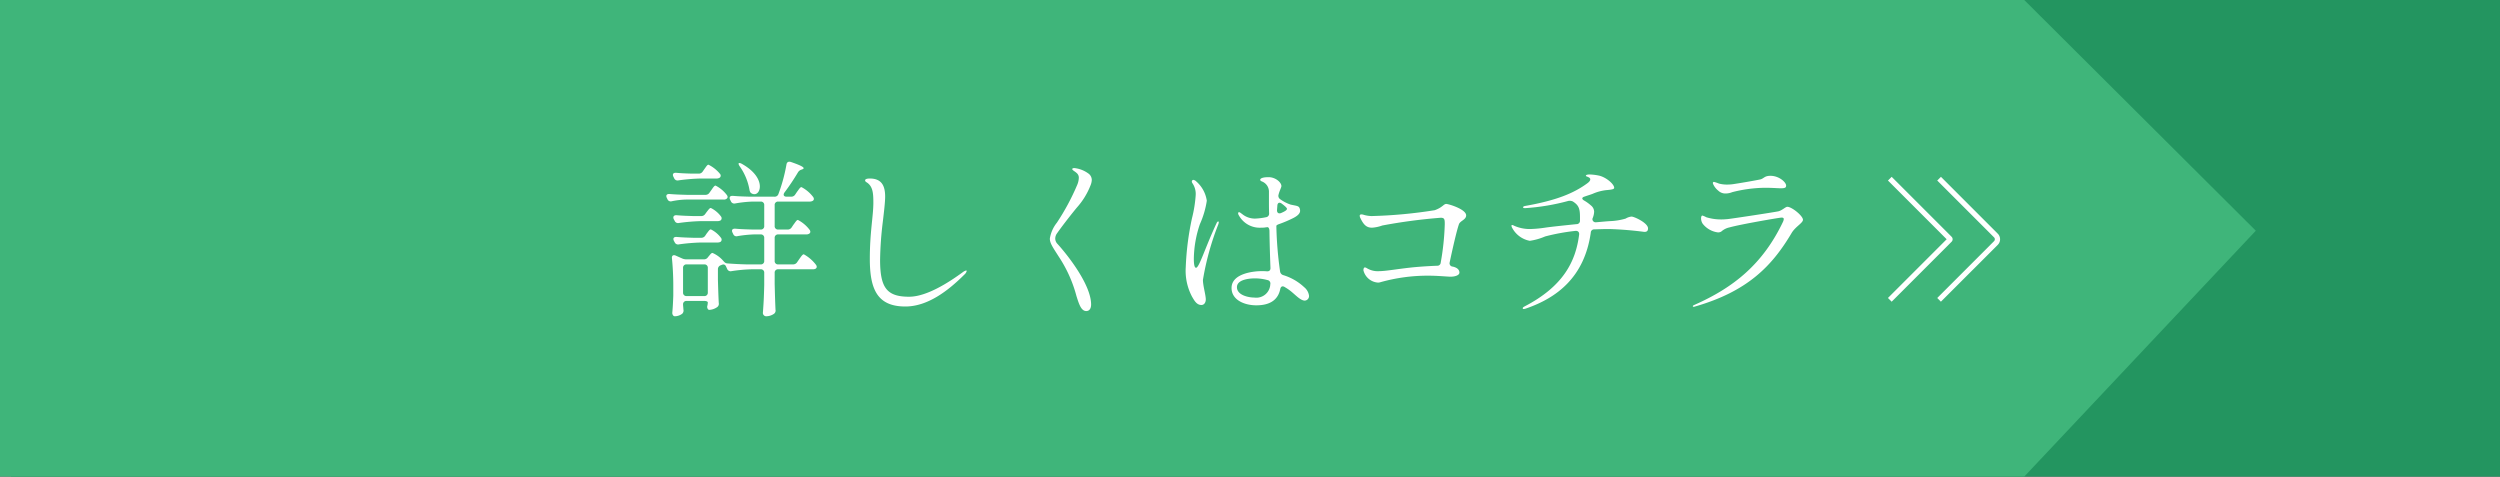 <svg xmlns="http://www.w3.org/2000/svg" xmlns:xlink="http://www.w3.org/1999/xlink" width="296.9" height="56.6" viewBox="0 0 296.9 56.6">
  <rect x="0" y="0" width="296.9" height="56.6" fill="#333333" stroke="none"/>
  <defs>
    <clipPath id="clip-path">
      <path id="パス_7738" data-name="パス 7738" d="M0,0V56.6H240.4l27.5-29.2L240.4,0Z" fill="none"/>
    </clipPath>
  </defs>
  <g id="_20240829_catch_btn_pc" data-name="20240829_catch_btn_pc" transform="translate(7806 -5546)">
    <g id="_20240531_catch_btn_pc" data-name="20240531_catch_btn_pc" transform="translate(-7806 5546)">
      <g id="グループ_1971" data-name="グループ 1971">
        <path id="パス_7753" data-name="パス 7753" d="M1.3,0V56.6H296.9V0Z" fill="#239560"/>
        <g id="グループ_1970" data-name="グループ 1970">
          <g id="グループ_1966" data-name="グループ 1966" clip-path="url(#clip-path)">
            <g id="グループ_1969" data-name="グループ 1969">
              <rect id="長方形_1259" data-name="長方形 1259" width="146" height="270.9" transform="translate(-18.419 49.825) rotate(-69.7)" fill="#3fb57a"/>
            </g>
          </g>
        </g>
      </g>
    </g>
    <path id="パス_7045" data-name="パス 7045" d="M17.46-5.8c-.16,0-.34.3-.56.6l-.22.32a.57.57,0,0,1-.5.28H14.42A.389.389,0,0,1,14-5.02V-7.74a.389.389,0,0,1,.42-.42h3.34a.64.64,0,0,0,.36-.1c.16-.12.14-.3.02-.46a4.175,4.175,0,0,0-1.38-1.16c-.16,0-.32.3-.54.58l-.2.3a.553.553,0,0,1-.5.26h-1.1A.389.389,0,0,1,14-9.16v-2.48a.389.389,0,0,1,.42-.42h3.74a.711.711,0,0,0,.38-.1c.16-.12.14-.3.02-.46a4.175,4.175,0,0,0-1.38-1.16c-.16,0-.32.3-.54.58l-.2.3a.553.553,0,0,1-.5.26h-.52c-.34,0-.46-.22-.24-.52a26.984,26.984,0,0,0,1.58-2.36.743.743,0,0,1,.44-.34l.06-.02c.1-.04.18-.08.18-.14,0-.14-.34-.34-1.5-.74-.3-.1-.5.02-.54.3a19.647,19.647,0,0,1-.96,3.52.467.467,0,0,1-.48.3H11.1c-.7-.02-1.38-.04-2.06-.1-.34-.02-.48.16-.32.48l.08.16a.437.437,0,0,0,.52.26,14.087,14.087,0,0,1,2.08-.22h.94a.389.389,0,0,1,.42.42v2.48a.389.389,0,0,1-.42.42h-.96c-.7-.02-1.38-.04-2.06-.1-.34-.02-.48.16-.32.48l.08.16a.408.408,0,0,0,.52.24,14.851,14.851,0,0,1,1.92-.2h.82a.389.389,0,0,1,.42.42v2.72a.389.389,0,0,1-.42.42H10.68c-.8-.02-1.56-.06-2.32-.12-.22-.02-.32-.14-.48-.32a3.566,3.566,0,0,0-1.26-.92c-.16,0-.28.2-.44.38l-.1.12a.553.553,0,0,1-.5.26H3.5a1.232,1.232,0,0,1-.52-.12l-.72-.32c-.3-.14-.5,0-.46.32.1.98.16,2.18.16,3.2V-.88C1.92.14,1.9.48,1.84,1.16c0,.2.12.4.3.4a1.5,1.5,0,0,0,.88-.3A.532.532,0,0,0,3.16.74c0-.12-.02-.28-.04-.52V.16a.389.389,0,0,1,.42-.42h2.1c.26,0,.42.08.42.18a2.6,2.6,0,0,1-.04.34.472.472,0,0,0,.02.4.217.217,0,0,0,.2.14A1.761,1.761,0,0,0,7.16.48a.475.475,0,0,0,.2-.5c-.04-.78-.06-1.36-.1-2.76V-4.02A.492.492,0,0,1,7.6-4.5c.02,0,.04-.02.06-.02.24-.12.44-.1.56.16l.14.3a.437.437,0,0,0,.52.26,18.773,18.773,0,0,1,2.4-.22h1.06a.389.389,0,0,1,.42.42v1.44C12.72-.5,12.68.06,12.6,1.16a.4.4,0,0,0,.36.4,1.638,1.638,0,0,0,.94-.28.475.475,0,0,0,.2-.5c-.04-.86-.06-1.5-.1-3.06V-3.6a.389.389,0,0,1,.42-.42h4.12a.613.613,0,0,0,.34-.08c.16-.12.14-.3.02-.46A4.663,4.663,0,0,0,17.46-5.8ZM11.6-12.94c.36,0,.64-.38.64-.92,0-.74-.54-1.78-2.1-2.66-.2-.12-.34-.14-.4-.1s-.02.2.14.42A6.81,6.81,0,0,1,11-13.5c.04.22.08.38.28.48A.633.633,0,0,0,11.6-12.94ZM7.1-14.8a.635.635,0,0,0,.4-.12.313.313,0,0,0,0-.44,4.168,4.168,0,0,0-1.36-1.08c-.16,0-.3.28-.5.54l-.18.26a.553.553,0,0,1-.5.26H4.14c-.62-.02-1.24-.04-1.84-.1-.34-.02-.48.16-.32.48l.08.16a.437.437,0,0,0,.52.26,22.734,22.734,0,0,1,2.64-.22Zm.84,2.5a.509.509,0,0,0,.38-.12c.12-.1.12-.26,0-.42a3.9,3.9,0,0,0-1.34-1.12c-.16,0-.32.28-.52.56l-.2.28a.553.553,0,0,1-.5.26H3.58c-.7-.02-1.38-.04-2.06-.1-.34-.02-.48.16-.32.48l.06.12a.419.419,0,0,0,.52.26,9.4,9.4,0,0,1,1.68-.2Zm-1.52,1c-.16,0-.3.24-.5.48l-.16.22a.553.553,0,0,1-.5.26h-.9c-.68-.02-1.34-.04-2-.1-.34-.02-.48.18-.34.48l.1.18a.437.437,0,0,0,.52.26,22.735,22.735,0,0,1,2.64-.22H7.24a.64.64,0,0,0,.36-.1.339.339,0,0,0,.02-.46A3.354,3.354,0,0,0,6.42-11.3Zm0,2.54c-.16,0-.3.26-.5.5l-.16.24a.553.553,0,0,1-.5.26h-.9c-.68-.02-1.34-.04-2-.1-.34-.02-.48.16-.32.48l.08.14a.437.437,0,0,0,.52.26A22.735,22.735,0,0,1,5.28-7.2H7.24a.64.64,0,0,0,.36-.1.339.339,0,0,0,.02-.46A3.354,3.354,0,0,0,6.42-8.76Zm-3.3,7.5V-4.18a.389.389,0,0,1,.42-.42h2.1a.389.389,0,0,1,.42.42v2.92a.389.389,0,0,1-.42.42H3.54A.389.389,0,0,1,3.12-1.26ZM29.52.4c2.6,0,5.02-1.8,7.02-3.8a.789.789,0,0,0,.26-.4c0-.06-.02-.08-.06-.08a1.215,1.215,0,0,0-.42.22c-3.2,2.34-5.16,2.9-6.36,2.9-2.66,0-3.44-1.08-3.44-4.38a41.006,41.006,0,0,1,.32-4.5c.16-1.34.28-2.4.28-3,0-1.16-.32-2.16-1.82-2.16-.16,0-.56.02-.56.22a.28.28,0,0,0,.16.22c.76.46.82,1.3.82,2.42,0,1.62-.42,3.48-.42,6.68C25.3-1.66,26.18.4,29.52.4ZM51,.94c.42,0,.58-.36.58-.78,0-2.34-2.78-5.86-3.98-7.18a.932.932,0,0,1-.28-.64,1.075,1.075,0,0,1,.22-.64c.46-.66,1.42-1.92,2.34-3.04a8.624,8.624,0,0,0,1.62-2.62,1.878,1.878,0,0,0,.16-.66.95.95,0,0,0-.44-.8,3.448,3.448,0,0,0-1.62-.62c-.16,0-.26.04-.26.12,0,.14.32.26.58.52a.708.708,0,0,1,.2.54,2.364,2.364,0,0,1-.2.84,27.636,27.636,0,0,1-2.4,4.46,4.014,4.014,0,0,0-.84,1.9c0,.54.36,1.04,1.02,2.08A15.767,15.767,0,0,1,49.84-.84C50.12.04,50.38.94,51,.94ZM76.9-1.88a6.344,6.344,0,0,0-2.48-1.44.532.532,0,0,1-.4-.46,44.138,44.138,0,0,1-.44-5.38q0-.12.36-.24a14.7,14.7,0,0,0,1.68-.72c.46-.24.78-.52.78-.84a.8.8,0,0,0-.04-.26c-.1-.34-.34-.32-1.08-.48a4.572,4.572,0,0,1-1.24-.64.474.474,0,0,1-.2-.54c0-.02.02-.06.02-.08.1-.38.32-.8.32-.94,0-.44-.7-1.06-1.52-1.06-.8,0-1,.18-1,.32q0,.09.18.18a1.3,1.3,0,0,1,.86,1.26v1.02c0,.46,0,.98.02,1.52a.423.423,0,0,1-.38.46,7.83,7.83,0,0,1-1.28.16,2.385,2.385,0,0,1-1.54-.54c-.14-.1-.28-.22-.36-.22-.06,0-.12.02-.12.14a.533.533,0,0,0,.1.26,2.821,2.821,0,0,0,2.62,1.44,3.24,3.24,0,0,0,.44-.02c.1-.02.18-.02.28-.04.16-.02.26.12.28.42.02,1.66.08,3.32.12,4.44,0,.28-.16.4-.44.38-.22-.02-.44-.02-.64-.02-.72,0-3.54.2-3.54,2C68.26-.38,69.78.26,71.2.26c1.76,0,2.6-.76,2.84-1.92.06-.3.24-.42.52-.26.02.02.04.02.06.04a5.565,5.565,0,0,1,.82.58c.54.46,1.06,1,1.52,1a.539.539,0,0,0,.5-.58A1.559,1.559,0,0,0,76.9-1.88ZM66.68-9.7c-.06,0-.14.06-.2.2-1.38,2.96-2.06,5.3-2.44,5.3-.26,0-.26-.82-.26-1.1a13.212,13.212,0,0,1,.72-4.08,10.594,10.594,0,0,0,.82-2.78,3.761,3.761,0,0,0-1.26-2.3.63.63,0,0,0-.34-.18.2.2,0,0,0-.18.2.461.461,0,0,0,.06.18,2.25,2.25,0,0,1,.4,1.44,15.313,15.313,0,0,1-.44,2.74,33.137,33.137,0,0,0-.74,5.8,6.567,6.567,0,0,0,.74,3.5c.26.44.54,1,1.12,1,.34,0,.52-.32.52-.66,0-.52-.34-1.64-.34-2.32a32.365,32.365,0,0,1,1.82-6.58.9.9,0,0,0,.06-.26C66.74-9.66,66.72-9.7,66.68-9.7Zm7.56-2.1c.32.24.6.48.6.6,0,.16-.28.32-.7.5-.3.12-.5-.04-.48-.36l.04-.52C73.72-11.94,73.96-12.02,74.24-11.8ZM70.98-.66c-.66,0-2.08-.26-2.08-1.24,0-.86,1.34-1.04,2.14-1.04a5.7,5.7,0,0,1,1.48.2.406.406,0,0,1,.34.5A1.656,1.656,0,0,1,70.98-.66ZM93.76-11.78c-.32,0-.42.4-1.36.74a55.922,55.922,0,0,1-7.52.7,3.7,3.7,0,0,1-.9-.14.987.987,0,0,0-.3-.06c-.12,0-.2.06-.2.16a.669.669,0,0,0,.08.28c.4.84.76,1.14,1.38,1.14a4.314,4.314,0,0,0,1.22-.26,65.154,65.154,0,0,1,6.94-.92c.46,0,.48.2.48.78a30.206,30.206,0,0,1-.48,4.54.4.4,0,0,1-.44.38c-1.04.04-2.26.12-3.16.22-1.64.18-2.94.42-3.68.42a2.47,2.47,0,0,1-1.54-.38.461.461,0,0,0-.18-.06c-.12,0-.18.14-.18.34a1.915,1.915,0,0,0,1.72,1.46.838.838,0,0,0,.28-.04,20.713,20.713,0,0,1,5.82-.78c.96,0,2.24.12,2.5.12.68,0,1.08-.22,1.08-.48,0-.4-.34-.62-.8-.72a.389.389,0,0,1-.36-.48c.36-1.7.82-3.72,1.1-4.54.14-.42.86-.54.86-1.06C96.12-11.16,94.02-11.78,93.76-11.78Zm22,1.5a1.72,1.72,0,0,0-.7.24,7.457,7.457,0,0,1-1.84.3c-.38.02-.98.08-1.7.14a.38.38,0,0,1-.4-.44c.02-.02.02-.02.02-.04a2.249,2.249,0,0,0,.18-.78.968.968,0,0,0-.38-.74,4.7,4.7,0,0,0-.8-.58c-.32-.18-.3-.38.06-.48.4-.14.74-.24.94-.32a5.5,5.5,0,0,1,1.62-.44c.72-.06.94-.12.94-.28,0-.44-1-1.3-1.88-1.46a6.15,6.15,0,0,0-1.02-.12c-.26,0-.46.04-.46.16,0,.1.52.14.52.42,0,.18-.2.36-.34.46-1.6,1.18-3.66,2.04-7.4,2.7-.1.02-.24.06-.24.16,0,.08.12.1.24.1a25.786,25.786,0,0,0,5.14-.86.9.9,0,0,1,.56.08l.02.02c.68.44.8.88.8,1.86v.38a.4.4,0,0,1-.42.42c-1.56.16-3.08.32-3.74.42a14.368,14.368,0,0,1-1.76.16,4.537,4.537,0,0,1-1.92-.4.593.593,0,0,0-.22-.08.092.092,0,0,0-.08.1.843.843,0,0,0,.12.3,2.991,2.991,0,0,0,2.06,1.48,7.254,7.254,0,0,0,1.82-.52,24.586,24.586,0,0,1,3.6-.66c.3-.02.46.14.44.42-.4,3.22-1.9,6.18-6.5,8.56-.14.08-.2.14-.2.2a.094.094,0,0,0,.1.1,1,1,0,0,0,.28-.06c3.66-1.26,6.94-3.7,7.7-9a.394.394,0,0,1,.42-.4c.6-.02,1.18-.04,1.78-.04a41.535,41.535,0,0,1,4.16.34c.26,0,.44-.08.44-.42C117.72-9.52,116.08-10.28,115.76-10.28Zm11.14-2.74a2.127,2.127,0,0,0,.82-.16,16.3,16.3,0,0,1,3.9-.52c.88,0,1.5.06,1.86.06.52,0,.64-.08.64-.32,0-.4-.84-1.16-1.86-1.16-.76,0-.76.34-1.26.44-.48.1-2.04.38-2.98.52a5.15,5.15,0,0,1-.9.08,3.686,3.686,0,0,1-.98-.12,4.075,4.075,0,0,0-.6-.2.134.134,0,0,0-.12.14.461.461,0,0,0,.06.18,2.049,2.049,0,0,0,.58.72A1.206,1.206,0,0,0,126.9-13.02ZM123.14.44a.268.268,0,0,0,.1-.02c6.36-1.82,9.24-4.88,11.54-8.76.44-.74,1.34-1.18,1.34-1.56,0-.46-1.32-1.54-1.86-1.54-.22,0-.62.44-1.08.54-.58.12-5.3.84-6,.92-.24.02-.46.04-.68.04a5.974,5.974,0,0,1-1.86-.26,2.425,2.425,0,0,0-.46-.2c-.12,0-.16.18-.16.34a1.156,1.156,0,0,0,.2.64,2.726,2.726,0,0,0,1.8,1.02.721.721,0,0,0,.4-.1,2.117,2.117,0,0,1,1-.5c1.28-.36,5.92-1.16,6.16-1.16.18,0,.26.06.26.18a1.013,1.013,0,0,1-.1.34c-2.38,4.98-5.82,7.78-10.54,9.86-.08.04-.16.08-.16.14S123.1.44,123.14.44Z" transform="translate(-7728 5582)" fill="#fff"/>
    <path id="chevron-double-down_7482911" d="M7.527,14.965a.932.932,0,0,1-.662-.274L.112,7.937.553,7.5l6.753,6.753a.319.319,0,0,0,.441,0L14.5,7.5l.441.441L8.188,14.69a.93.93,0,0,1-.662.274Zm.294-5.756,7.121-7.121L14.5,1.647,7.527,8.62.553,1.646l-.441.442L7.234,9.209a.412.412,0,0,0,.293.12.417.417,0,0,0,.294-.121Z" transform="translate(-7583.435 5581.941) rotate(-90)" fill="#fff"/>
  </g>
</svg>
